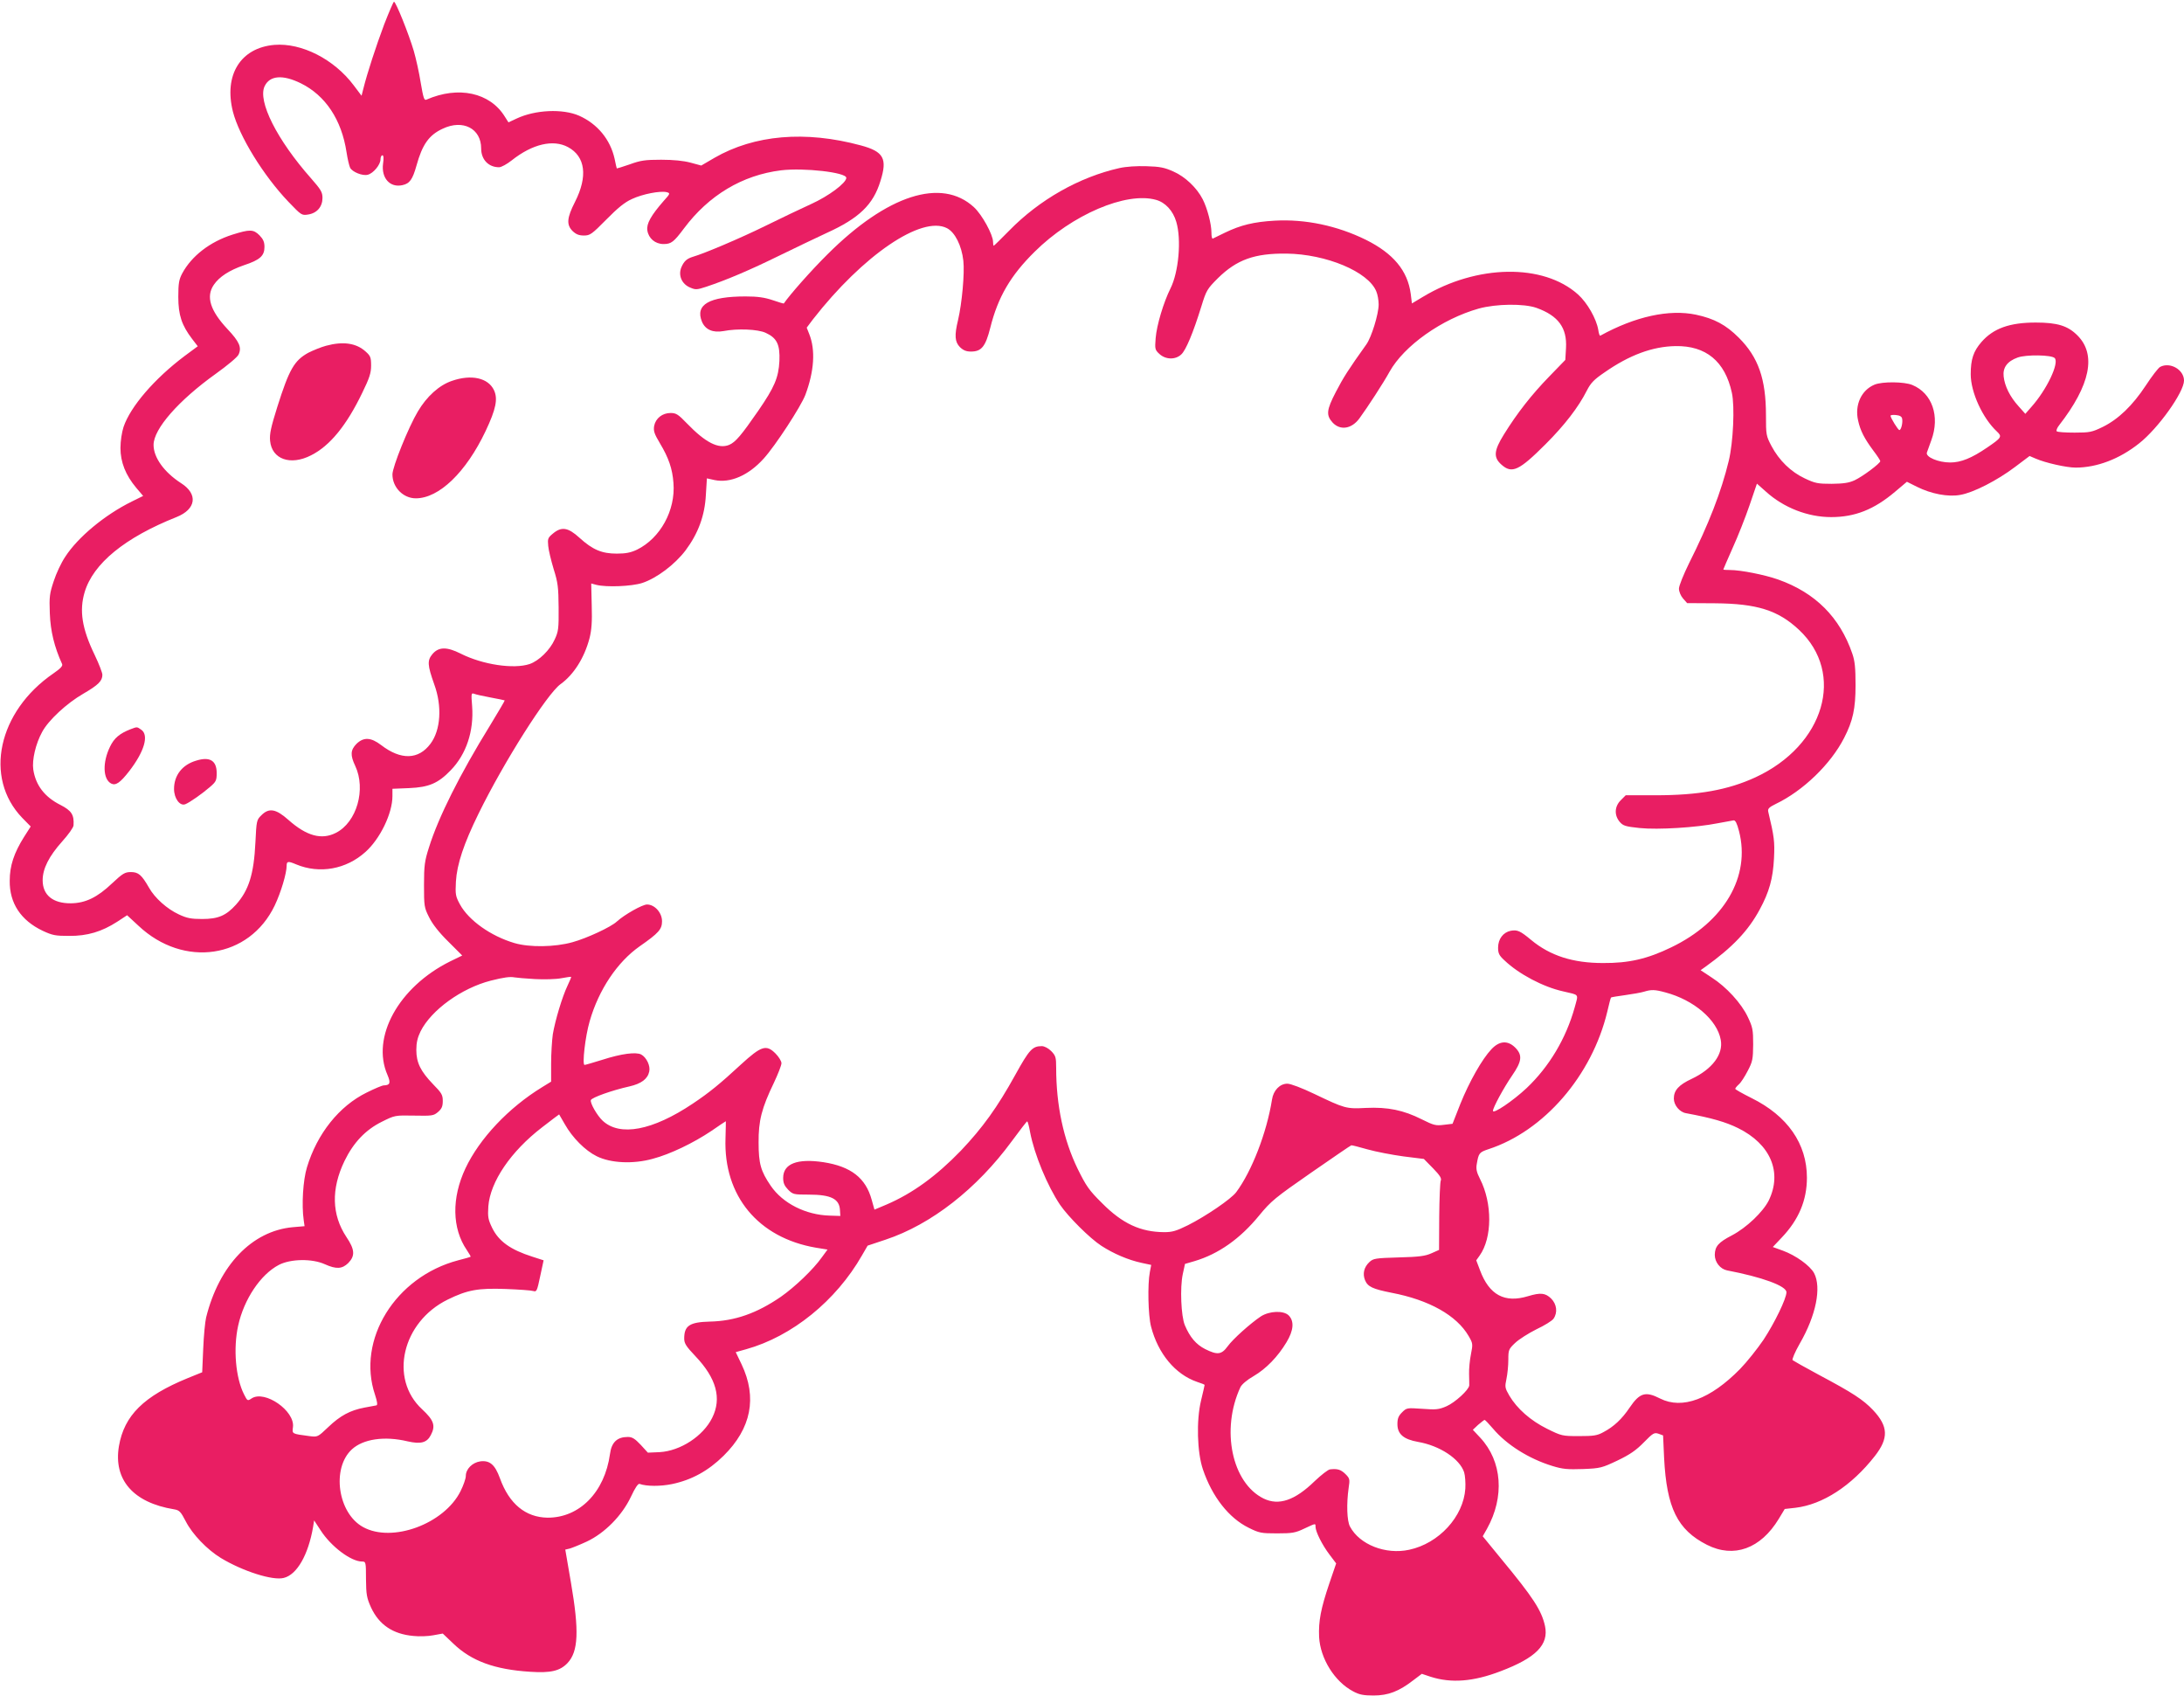 <?xml version="1.0" standalone="no"?>
<!DOCTYPE svg PUBLIC "-//W3C//DTD SVG 20010904//EN"
 "http://www.w3.org/TR/2001/REC-SVG-20010904/DTD/svg10.dtd">
<svg version="1.0" xmlns="http://www.w3.org/2000/svg"
 width="1280pt" height="994pt" viewBox="0 0 1280 994"
 preserveAspectRatio="xMidYMid meet">
<g transform="translate(0,994) scale(0.1,-0.1)"
fill="#e91e63" stroke="none">
<path d="M2252 9798 c-48 -128 -100 -287 -122 -376 l-11 -43 -46 61 c-115 153
-305 250 -465 237 -198 -17 -297 -176 -243 -391 37 -144 178 -374 326 -529 75
-78 77 -80 115 -74 52 8 84 46 84 97 0 34 -9 49 -67 115 -200 226 -314 453
-272 540 30 63 106 69 212 17 144 -71 239 -213 268 -404 6 -40 16 -81 21 -91
13 -25 73 -49 103 -41 33 8 75 59 75 90 0 13 5 24 11 24 7 0 9 -16 4 -49 -11
-84 40 -142 113 -126 43 9 60 33 83 115 34 123 73 179 154 216 118 56 225 1
225 -116 0 -65 43 -110 105 -110 13 0 46 18 75 41 120 95 242 124 329 77 102
-55 117 -171 41 -321 -48 -94 -51 -134 -14 -171 20 -19 37 -26 66 -26 36 0 46
7 131 93 67 68 108 102 151 121 62 29 165 49 203 40 22 -6 22 -8 -17 -51 -75
-86 -102 -134 -96 -173 7 -47 46 -80 95 -80 45 0 60 12 120 92 145 194 342
312 569 340 134 16 382 -12 382 -44 0 -30 -103 -107 -207 -154 -59 -27 -179
-84 -268 -128 -142 -70 -356 -161 -425 -181 -35 -11 -51 -25 -67 -62 -19 -47
3 -98 52 -118 32 -14 40 -13 95 5 120 40 258 99 425 181 94 46 220 106 280
134 190 86 273 166 315 304 42 132 19 173 -115 209 -325 88 -624 62 -858 -73
l-77 -45 -63 17 c-41 11 -100 17 -172 17 -94 0 -121 -4 -184 -27 -41 -14 -76
-25 -76 -24 -1 1 -7 27 -13 57 -25 112 -100 204 -208 252 -96 42 -257 35 -367
-17 l-47 -22 -21 33 c-87 142 -273 182 -460 100 -13 -6 -18 10 -33 98 -9 58
-28 143 -41 188 -29 98 -105 288 -116 288 -3 0 -29 -60 -57 -132z"/>
<path d="M6560 8955 c-235 -53 -468 -185 -645 -366 -48 -49 -89 -89 -91 -89
-2 0 -4 10 -4 23 0 42 -65 160 -112 203 -190 175 -509 72 -858 -276 -97 -96
-222 -238 -256 -288 -1 -2 -30 7 -65 19 -48 16 -88 22 -159 22 -214 0 -297
-48 -256 -148 20 -47 64 -66 126 -55 82 16 201 11 247 -10 66 -30 85 -68 81
-165 -5 -98 -29 -154 -124 -292 -99 -143 -133 -184 -171 -200 -62 -25 -138 13
-247 126 -51 53 -63 61 -96 61 -48 0 -87 -31 -96 -75 -5 -30 0 -46 34 -103 51
-85 73 -149 79 -232 13 -160 -77 -324 -214 -391 -36 -17 -65 -23 -118 -23 -87
0 -141 22 -219 93 -67 61 -105 67 -156 24 -29 -24 -31 -30 -27 -72 2 -25 17
-86 32 -136 25 -79 28 -107 29 -225 1 -122 -1 -140 -23 -187 -28 -62 -92 -125
-147 -144 -93 -31 -275 -4 -404 61 -81 41 -129 40 -165 -2 -32 -38 -30 -65 10
-178 47 -128 38 -268 -22 -348 -70 -94 -173 -97 -289 -8 -60 46 -103 48 -145
7 -35 -36 -37 -66 -7 -129 64 -137 9 -330 -113 -392 -84 -43 -172 -19 -279 76
-73 65 -114 72 -159 26 -27 -26 -28 -33 -34 -157 -9 -188 -39 -282 -114 -366
-58 -64 -104 -84 -198 -84 -66 0 -90 5 -137 27 -69 32 -141 96 -175 157 -43
75 -62 91 -106 91 -35 0 -48 -8 -110 -66 -87 -83 -157 -116 -241 -117 -106 -1
-166 48 -166 135 0 68 37 141 115 228 36 40 66 82 66 94 4 62 -12 86 -76 119
-94 47 -146 116 -160 208 -8 56 14 151 52 220 37 69 144 168 241 224 88 51
112 75 112 111 0 12 -20 64 -45 116 -75 155 -91 260 -59 368 50 168 236 320
538 440 116 46 128 135 27 199 -99 64 -161 150 -161 224 0 94 147 261 365 417
67 48 126 97 133 112 20 42 5 76 -65 150 -101 108 -127 190 -80 259 32 47 90
85 177 115 94 31 120 55 120 107 0 29 -7 45 -29 68 -36 36 -57 36 -159 4 -132
-42 -239 -125 -294 -227 -19 -36 -23 -58 -23 -138 0 -106 20 -166 81 -246 l33
-43 -77 -57 c-177 -133 -318 -297 -358 -416 -10 -31 -18 -82 -18 -123 0 -83
30 -159 93 -234 l40 -47 -67 -33 c-158 -78 -316 -209 -390 -324 -23 -34 -53
-98 -67 -142 -24 -72 -27 -91 -23 -190 4 -103 26 -195 72 -296 5 -11 -9 -26
-51 -55 -325 -223 -409 -611 -183 -846 l50 -51 -39 -61 c-59 -94 -84 -169 -84
-256 -2 -132 65 -233 193 -294 58 -27 75 -30 155 -30 107 -1 192 25 282 83
l58 38 67 -62 c265 -249 649 -192 798 119 37 78 70 189 70 234 0 26 9 27 56 7
137 -57 293 -29 406 73 86 77 158 226 158 327 l0 43 98 4 c116 5 170 28 244
105 91 94 136 229 125 376 -6 72 -5 78 11 72 9 -4 53 -14 97 -22 44 -8 81 -16
83 -17 1 -2 -38 -68 -86 -147 -176 -285 -303 -538 -358 -715 -25 -78 -29 -105
-29 -219 0 -124 1 -133 30 -190 19 -39 58 -89 112 -142 l82 -82 -72 -35 c-301
-150 -463 -444 -366 -665 20 -47 15 -60 -22 -61 -9 0 -54 -19 -100 -42 -161
-79 -290 -240 -350 -438 -23 -75 -32 -220 -19 -310 l5 -35 -70 -6 c-238 -22
-431 -223 -507 -529 -6 -25 -14 -107 -17 -183 l-6 -138 -84 -34 c-259 -106
-373 -219 -404 -399 -33 -197 84 -331 323 -370 31 -5 39 -13 69 -71 39 -76
125 -165 205 -214 129 -78 305 -134 369 -117 78 19 144 136 172 299 l6 38 38
-58 c61 -95 178 -183 243 -183 22 0 23 -3 23 -103 1 -90 4 -109 29 -165 47
-102 128 -157 248 -168 35 -4 88 -2 118 4 l55 10 62 -59 c106 -102 242 -152
451 -165 120 -8 174 5 218 51 64 68 69 188 20 473 l-33 192 26 6 c14 4 59 22
100 41 106 50 206 152 258 261 25 54 43 80 51 77 41 -15 124 -15 191 -1 115
24 213 78 302 166 162 160 198 341 105 536 l-34 71 61 17 c269 75 527 284 679
550 l33 57 105 35 c268 89 535 298 740 577 47 64 87 116 90 116 3 1 11 -27 17
-62 25 -132 102 -317 176 -427 48 -70 174 -196 242 -240 71 -46 157 -83 236
-100 l56 -12 -8 -42 c-14 -72 -10 -254 7 -319 41 -159 142 -280 269 -324 25
-8 45 -16 45 -18 0 -2 -9 -43 -21 -92 -28 -116 -23 -303 11 -403 54 -160 152
-285 268 -342 62 -31 74 -33 167 -33 88 0 107 3 159 28 69 32 66 32 66 10 1
-29 38 -104 81 -161 l40 -53 -40 -117 c-50 -148 -64 -221 -60 -314 7 -127 91
-262 200 -319 35 -19 60 -24 119 -24 86 0 149 24 234 90 l49 37 51 -17 c121
-39 251 -29 410 32 209 79 284 156 261 265 -20 92 -70 168 -257 394 l-108 132
25 44 c104 187 89 395 -39 533 l-44 47 31 29 c18 15 35 29 38 29 3 0 25 -23
49 -51 80 -95 211 -177 348 -219 61 -19 90 -21 180 -18 102 4 111 7 202 50 73
35 109 60 154 106 54 55 61 59 86 51 l27 -10 6 -132 c15 -293 78 -421 251
-509 158 -80 315 -23 421 152 l35 58 63 7 c159 19 328 128 465 303 82 105 79
174 -10 269 -59 62 -119 101 -318 207 -80 43 -149 82 -154 86 -4 5 14 48 42
97 96 166 128 329 84 413 -24 44 -107 104 -184 132 l-58 21 53 56 c99 104 147
218 147 350 0 199 -113 362 -325 467 -52 26 -95 50 -95 54 0 4 9 15 21 26 12
10 35 46 52 79 29 55 31 69 32 155 0 86 -3 101 -31 160 -38 81 -126 177 -212
232 l-65 43 28 20 c160 115 251 211 318 335 56 103 78 182 84 300 5 100 1 128
-34 275 -3 16 5 25 44 44 161 77 323 234 401 387 52 101 67 172 67 309 0 101
-4 142 -19 185 -73 213 -217 357 -434 434 -79 28 -220 56 -283 56 -22 0 -39 1
-39 3 0 2 25 59 55 127 31 68 75 180 99 250 l43 126 53 -47 c104 -94 245 -149
382 -149 139 0 251 44 374 148 l70 59 58 -29 c84 -42 183 -61 254 -48 78 13
219 86 322 164 l85 64 35 -15 c57 -25 181 -53 235 -53 125 0 258 51 372 142
112 88 263 300 263 368 0 64 -82 111 -140 80 -11 -6 -48 -54 -84 -109 -77
-117 -161 -198 -253 -243 -62 -30 -75 -33 -164 -33 -54 0 -101 3 -105 8 -4 4
2 20 14 35 183 235 220 415 107 527 -56 56 -117 75 -244 75 -153 0 -248 -34
-318 -114 -47 -54 -63 -101 -63 -189 0 -106 70 -258 154 -336 31 -29 27 -36
-57 -93 -92 -63 -155 -88 -217 -88 -70 0 -145 32 -137 58 3 9 15 42 26 72 52
141 5 276 -111 324 -47 20 -177 21 -222 2 -77 -32 -117 -119 -96 -210 13 -60
37 -106 89 -176 23 -30 41 -58 41 -62 0 -13 -103 -90 -150 -112 -35 -16 -66
-20 -135 -21 -81 0 -97 3 -158 32 -81 38 -150 105 -195 190 -31 59 -32 65 -32
179 0 214 -45 341 -159 455 -76 76 -144 112 -251 135 -157 33 -356 -10 -561
-123 -4 -2 -9 14 -12 35 -11 64 -64 158 -119 207 -203 182 -592 176 -908 -14
l-65 -39 -7 56 c-18 136 -102 237 -263 317 -169 83 -355 122 -534 112 -123 -7
-200 -26 -291 -70 -36 -18 -68 -33 -72 -35 -5 -2 -8 14 -8 35 0 50 -24 142
-51 195 -34 67 -103 133 -172 163 -51 23 -79 29 -157 31 -58 2 -120 -2 -160
-11z m215 -186 c55 -15 100 -64 119 -129 31 -104 14 -294 -34 -390 -40 -80
-81 -215 -87 -292 -5 -63 -4 -68 22 -92 37 -34 94 -35 128 -3 27 24 70 127
118 282 29 94 34 102 97 165 111 109 215 146 402 144 233 -3 479 -106 526
-221 8 -18 14 -53 14 -77 0 -56 -42 -192 -72 -234 -105 -147 -135 -194 -179
-279 -55 -106 -58 -136 -18 -180 45 -47 111 -36 156 25 47 64 142 210 177 274
85 152 306 309 523 370 102 28 264 30 338 4 128 -46 180 -117 173 -236 l-4
-69 -95 -98 c-102 -105 -187 -213 -265 -339 -59 -95 -62 -134 -15 -176 62 -56
104 -36 260 120 111 111 192 216 241 313 23 45 42 65 104 107 146 102 282 152
416 154 178 3 290 -89 330 -273 18 -80 8 -291 -18 -399 -44 -182 -118 -372
-233 -601 -32 -65 -59 -132 -59 -148 0 -17 10 -42 24 -58 l24 -27 163 -1 c247
-2 370 -41 492 -155 274 -256 150 -678 -255 -865 -161 -74 -333 -105 -586
-105 l-174 0 -29 -29 c-37 -37 -39 -88 -6 -127 20 -23 33 -27 117 -36 109 -11
332 3 457 28 43 8 85 16 93 17 11 1 20 -17 32 -63 69 -266 -87 -532 -397 -681
-140 -68 -249 -93 -400 -92 -177 0 -310 43 -421 135 -65 54 -81 61 -120 54
-44 -9 -74 -48 -74 -99 0 -33 6 -46 38 -75 84 -80 226 -155 343 -181 98 -23
90 -12 68 -94 -51 -183 -150 -348 -282 -473 -80 -75 -197 -154 -197 -133 0 19
63 135 111 205 59 85 63 121 20 165 -44 44 -93 41 -140 -9 -55 -58 -130 -191
-182 -320 l-46 -117 -51 -6 c-47 -6 -59 -3 -129 32 -107 54 -200 73 -327 67
-117 -6 -123 -4 -303 82 -73 35 -139 60 -158 60 -44 0 -82 -39 -90 -93 -31
-195 -119 -421 -210 -543 -30 -40 -177 -140 -282 -193 -69 -34 -92 -41 -140
-41 -139 1 -245 50 -364 170 -77 76 -93 100 -143 201 -83 171 -126 372 -126
592 0 62 -3 71 -29 98 -17 17 -40 29 -55 29 -55 0 -73 -19 -156 -169 -105
-190 -191 -309 -318 -443 -145 -150 -284 -251 -438 -317 l-69 -29 -16 57 c-35
129 -122 196 -283 221 -154 23 -236 -9 -236 -92 0 -30 7 -46 29 -69 28 -28 33
-29 121 -29 131 0 180 -25 183 -92 l2 -33 -63 2 c-140 4 -275 72 -345 175 -58
85 -71 129 -71 253 -1 128 18 202 90 351 24 51 44 102 44 114 0 12 -16 38 -35
57 -54 54 -83 45 -203 -65 -121 -112 -186 -165 -282 -229 -236 -158 -427 -194
-528 -100 -33 31 -75 105 -69 121 6 15 123 57 226 80 70 16 107 44 116 87 8
33 -16 83 -47 100 -31 16 -116 5 -228 -31 -52 -16 -99 -30 -104 -30 -15 0 4
168 30 256 53 185 162 347 293 439 112 78 131 100 131 147 0 50 -43 98 -88 98
-27 0 -132 -59 -177 -100 -34 -32 -176 -98 -260 -121 -103 -29 -252 -31 -340
-5 -139 41 -268 133 -319 226 -26 48 -28 58 -24 134 6 102 46 222 133 399 148
302 401 701 480 758 78 56 140 155 170 269 12 47 16 96 13 192 l-3 129 30 -8
c59 -15 207 -9 269 11 85 28 191 108 254 191 74 99 113 204 119 326 l6 96 45
-10 c92 -19 199 27 288 126 69 76 218 305 244 373 52 139 60 263 23 356 l-15
38 36 48 c294 377 638 611 786 535 47 -24 86 -102 96 -191 8 -73 -8 -249 -31
-347 -22 -91 -19 -128 11 -159 20 -19 37 -26 65 -26 61 0 85 29 113 140 45
180 119 306 260 445 219 217 536 353 711 304z m5267 -927 c28 -28 -45 -184
-137 -287 l-35 -40 -40 45 c-50 55 -81 118 -87 174 -6 52 21 89 82 111 49 18
198 16 217 -3z m-894 -355 c5 -24 -6 -67 -16 -67 -8 0 -52 72 -52 84 0 4 15 6
32 4 22 -2 34 -9 36 -21z m-8013 -3284 c55 -3 125 -1 155 5 30 6 56 9 57 8 2
-1 -8 -25 -21 -52 -31 -65 -72 -202 -86 -284 -5 -36 -10 -113 -10 -172 l0
-106 -52 -32 c-198 -121 -368 -302 -450 -476 -82 -174 -79 -352 8 -479 14 -21
24 -38 22 -39 -2 -2 -34 -11 -73 -21 -368 -97 -596 -466 -487 -788 13 -40 16
-60 8 -62 -6 -1 -37 -7 -70 -13 -84 -16 -142 -47 -213 -115 -61 -58 -61 -58
-110 -52 -104 14 -101 12 -96 53 12 95 -165 218 -242 168 -24 -16 -25 -16 -45
24 -49 97 -64 268 -34 403 34 154 131 299 238 355 69 36 195 38 270 4 67 -30
101 -28 137 7 41 42 39 79 -11 153 -86 130 -90 281 -11 445 53 109 124 183
219 230 76 38 77 38 189 36 106 -2 114 -1 140 21 22 19 28 33 28 65 0 36 -7
47 -57 98 -73 76 -98 126 -98 201 0 42 7 72 25 109 63 125 240 253 412 297 75
19 113 24 138 19 11 -2 65 -7 120 -10z m6625 -78 c167 -44 304 -161 325 -278
16 -85 -50 -172 -171 -229 -75 -35 -104 -67 -104 -115 0 -39 34 -80 72 -86
151 -28 233 -52 304 -87 191 -94 261 -259 180 -425 -34 -67 -130 -159 -216
-204 -79 -41 -99 -64 -100 -114 0 -43 32 -83 72 -91 204 -39 348 -91 348 -128
0 -37 -69 -179 -134 -278 -36 -53 -98 -131 -138 -172 -174 -177 -339 -238
-468 -173 -86 44 -120 34 -179 -53 -45 -67 -93 -112 -154 -144 -36 -20 -57
-23 -143 -23 -98 0 -102 1 -187 43 -97 48 -176 118 -221 194 -26 45 -27 51
-17 98 6 28 11 78 11 112 0 58 2 63 40 99 22 21 79 57 125 80 47 22 92 50 100
62 25 36 19 85 -14 118 -34 33 -62 36 -135 14 -138 -42 -228 7 -282 152 l-22
58 20 28 c74 104 75 306 2 449 -20 39 -24 59 -19 87 11 65 15 69 68 87 326
106 607 431 697 806 10 44 20 82 22 83 2 2 39 8 83 14 44 6 94 15 110 20 43
13 63 13 125 -4z m-6450 -772 c45 -80 120 -155 187 -188 82 -41 215 -47 329
-15 102 27 237 92 343 163 46 32 84 57 85 57 1 0 -1 -45 -2 -100 -12 -338 192
-583 530 -641 l68 -11 -33 -45 c-50 -71 -158 -174 -241 -232 -140 -96 -269
-142 -416 -145 -118 -3 -150 -24 -150 -99 0 -29 11 -46 65 -103 124 -130 156
-248 99 -362 -53 -107 -186 -194 -308 -201 l-69 -3 -42 46 c-34 36 -50 46 -75
46 -63 0 -96 -31 -105 -100 -31 -224 -179 -374 -366 -373 -129 2 -225 81 -279
231 -29 80 -60 106 -115 99 -47 -7 -85 -45 -85 -86 0 -15 -14 -55 -31 -89 -96
-192 -401 -304 -571 -210 -148 81 -186 344 -66 455 66 61 191 80 328 47 76
-17 112 -8 135 37 29 55 18 87 -51 151 -195 180 -117 512 150 643 116 57 179
68 341 62 77 -3 149 -8 161 -12 19 -6 22 1 40 87 l20 93 -65 21 c-129 41 -198
90 -237 170 -23 48 -26 63 -22 125 11 144 131 322 316 464 53 41 98 75 99 75
0 0 15 -26 33 -57z m4705 -148 c50 -14 144 -32 210 -41 l120 -15 54 -55 c40
-41 51 -59 45 -72 -4 -9 -8 -105 -9 -212 l-1 -194 -45 -20 c-36 -16 -72 -21
-191 -24 -137 -4 -149 -6 -172 -27 -32 -30 -41 -68 -26 -106 16 -39 45 -52
155 -74 221 -42 382 -133 452 -253 25 -43 26 -47 14 -107 -7 -34 -12 -86 -11
-116 1 -30 1 -60 1 -67 -2 -26 -83 -100 -133 -122 -46 -20 -62 -21 -143 -15
-89 6 -91 6 -118 -21 -21 -21 -27 -36 -27 -69 0 -58 36 -89 121 -104 127 -22
244 -99 270 -178 6 -19 9 -63 7 -96 -11 -164 -155 -321 -329 -358 -138 -30
-291 30 -347 136 -18 33 -21 133 -8 225 8 52 7 57 -19 83 -27 26 -46 32 -90
27 -11 -1 -51 -32 -90 -69 -116 -113 -210 -145 -299 -102 -186 91 -252 404
-136 653 8 16 39 43 78 65 73 43 141 113 192 198 42 70 46 123 13 157 -30 30
-113 27 -164 -6 -61 -41 -163 -132 -194 -175 -36 -49 -60 -52 -132 -16 -53 27
-89 69 -119 140 -22 53 -29 220 -12 299 l13 60 55 16 c142 42 269 132 380 268
70 85 92 103 305 251 127 88 232 160 235 160 3 1 46 -10 95 -24z"/>
<path d="M1911 7914 c-30 -8 -76 -27 -104 -41 -83 -46 -112 -97 -182 -318 -37
-118 -46 -159 -42 -198 10 -108 119 -147 240 -85 110 55 208 175 300 366 43
88 52 117 52 160 0 48 -4 57 -32 82 -55 50 -132 61 -232 34z"/>
<path d="M2648 7708 c-74 -25 -147 -91 -199 -179 -55 -92 -149 -325 -149 -369
0 -76 63 -140 137 -140 136 0 294 152 409 394 61 129 73 189 49 240 -34 72
-133 94 -247 54z"/>
<path d="M765 5667 c-64 -25 -96 -52 -120 -102 -45 -92 -42 -190 6 -216 27
-14 53 4 106 72 89 115 117 211 71 243 -26 18 -23 18 -63 3z"/>
<path d="M1150 5483 c-82 -24 -130 -86 -130 -166 0 -56 35 -103 67 -89 25 10
98 61 144 101 35 30 39 38 39 81 0 73 -40 98 -120 73z"/>
</g>
</svg>
